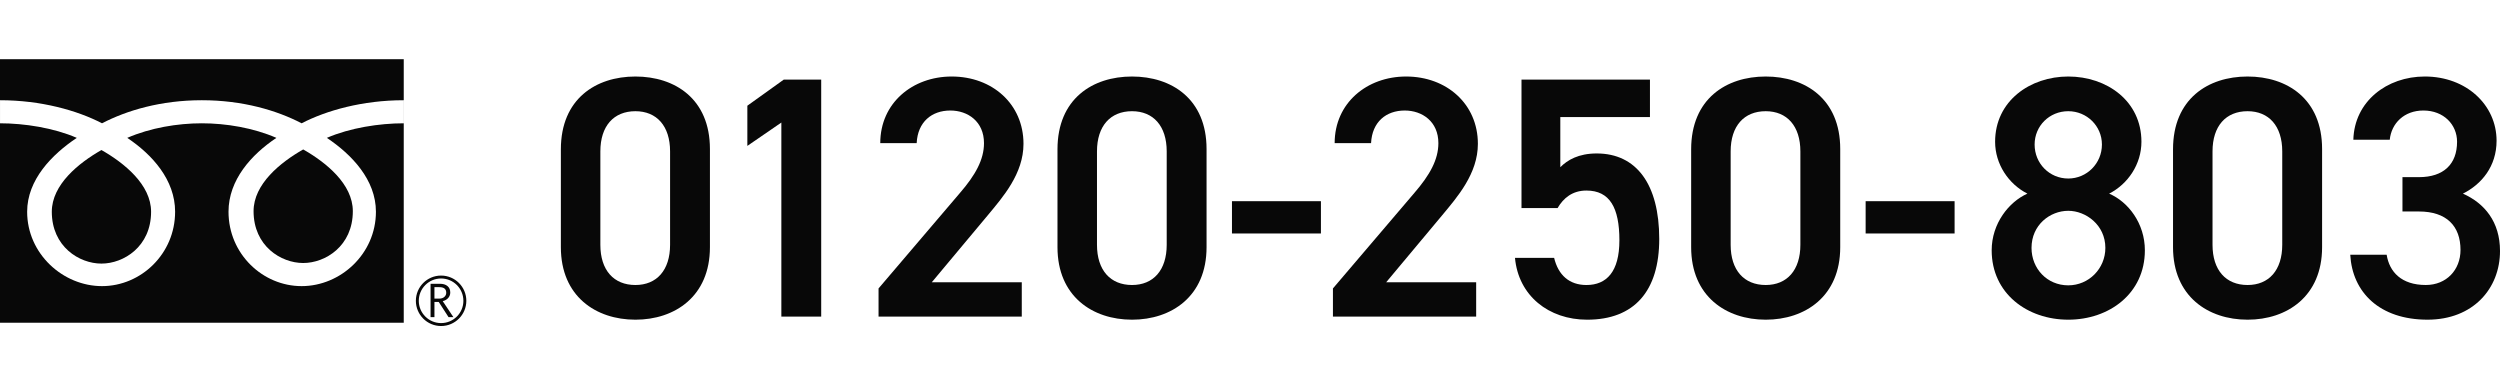 <?xml version="1.0" encoding="UTF-8"?>
<svg id="_レイヤー_2" xmlns="http://www.w3.org/2000/svg" viewBox="0 0 303.21 32.36" preserveAspectRatio="xMinYMid" width="305px" height="47px"><g id="_背景">
<path d="M50.438,29.299c0,1.687,1.37,3.061,3.059,3.061s3.062-1.375,3.062-3.061-1.375-3.059-3.062-3.059-3.059,1.371-3.059,3.059M50.792,29.3c0-1.492,1.213-2.707,2.704-2.707s2.706,1.215,2.706,2.707-1.213,2.704-2.706,2.704-2.704-1.215-2.704-2.704Z" fill="#080808"/><path d="M54.986,31.279h-.587l-1.187-1.838h-.521v1.838h-.471v-4.043h1.145c.384,0,.687.092.91.279.223.186.334.445.334.778,0,.246-.081.467-.243.659-.164.19-.388.321-.672.39l1.293,1.937M52.69,29.033h.593c.249,0,.451-.068.606-.202.154-.136.232-.304.232-.509,0-.451-.276-.676-.826-.676h-.605v1.388Z" fill="#080808"/><path d="M30.754,18.429c0,4.235,3.333,6.288,6.019,6.288s6.019-2.054,6.019-6.288c0-3.289-3.254-5.916-6.019-7.486-2.765,1.57-6.019,4.197-6.019,7.486Z" fill="#080808"/><path d="M6.283,18.499c0,4.237,3.335,6.289,6.021,6.289s6.02-2.052,6.02-6.289c0-3.287-3.256-5.913-6.02-7.484-2.765,1.571-6.021,4.197-6.021,7.484Z" fill="#080808"/><path d="M0,0v31.959h48.968V0H0ZM48.961,7.772c-2.941,0-6.517.55-9.319,1.767,3.026,2.023,5.952,5.089,5.952,8.959,0,5.115-4.288,9.022-9.012,9.022s-8.867-3.907-8.867-9.022c0-3.87,2.782-6.936,5.807-8.959-2.801-1.217-6.103-1.767-9.044-1.767s-6.245.55-9.045,1.767c3.026,2.023,5.806,5.089,5.806,8.959,0,5.115-4.144,9.022-8.867,9.022s-9.079-3.907-9.079-9.022c0-3.87,2.993-6.936,6.019-8.959C6.51,8.322,2.942,7.772.002,7.772v-2.798c4.974,0,9.377,1.24,12.371,2.797,2.994-1.556,7.129-2.797,12.105-2.797s9.11,1.24,12.105,2.797c2.994-1.556,7.403-2.797,12.379-2.797v2.798Z" fill="#080808"/><path d="M77.063,31.591c-4.791,0-9.039-2.833-9.039-8.79v-11.872c0-6.124,4.249-8.831,9.039-8.831s9.04,2.708,9.04,8.79v11.914c0,5.957-4.249,8.79-9.04,8.79ZM77.063,6.305c-2.624,0-4.249,1.791-4.249,4.874v11.331c0,3.083,1.625,4.874,4.249,4.874,2.583,0,4.207-1.791,4.207-4.874v-11.331c0-3.083-1.625-4.874-4.207-4.874Z" fill="#080808"/><path d="M99.598,31.216h-4.832V7.68l-4.124,2.833v-4.874l4.416-3.166h4.541v28.743Z" fill="#080808"/><path d="M123.925,31.216h-17.371v-3.416l9.873-11.581c1.875-2.166,2.916-4.041,2.916-6.04,0-2.624-1.958-3.957-4.082-3.957-2.25,0-3.958,1.375-4.083,3.957h-4.416c0-4.874,3.916-8.081,8.665-8.081,4.916,0,8.706,3.333,8.706,8.165,0,3.624-2.5,6.457-4.332,8.665l-6.79,8.123h10.914v4.166Z" fill="#080808"/><path d="M137.296,31.591c-4.791,0-9.04-2.833-9.04-8.79v-11.872c0-6.124,4.249-8.831,9.04-8.831s9.04,2.708,9.04,8.79v11.914c0,5.957-4.249,8.79-9.04,8.79ZM137.296,6.305c-2.624,0-4.249,1.791-4.249,4.874v11.331c0,3.083,1.625,4.874,4.249,4.874,2.583,0,4.207-1.791,4.207-4.874v-11.331c0-3.083-1.625-4.874-4.207-4.874Z" fill="#080808"/><path d="M149.418,17.219h10.789v3.916h-10.789v-3.916Z" fill="#080808"/><path d="M179.035,31.216h-17.371v-3.416l9.873-11.581c1.875-2.166,2.916-4.041,2.916-6.04,0-2.624-1.958-3.957-4.082-3.957-2.25,0-3.958,1.375-4.083,3.957h-4.416c0-4.874,3.916-8.081,8.665-8.081,4.916,0,8.706,3.333,8.706,8.165,0,3.624-2.5,6.457-4.332,8.665l-6.79,8.123h10.914v4.166Z" fill="#080808"/><path d="M188.907,18.052h-4.374V2.473h15.58v4.541h-10.872v6.082c.875-.875,2.208-1.666,4.416-1.666,4.791,0,7.582,3.708,7.582,10.373,0,6.29-2.999,9.789-8.748,9.789-4.666,0-8.331-2.916-8.748-7.498h4.749c.5,2.083,1.833,3.291,3.916,3.291,2.458,0,3.999-1.625,3.999-5.416,0-3.957-1.166-6.04-3.999-6.04-1.708,0-2.791.916-3.499,2.125Z" fill="#080808"/><path d="M214.15,31.591c-4.791,0-9.04-2.833-9.04-8.79v-11.872c0-6.124,4.249-8.831,9.04-8.831s9.04,2.708,9.04,8.79v11.914c0,5.957-4.249,8.79-9.04,8.79ZM214.15,6.305c-2.624,0-4.249,1.791-4.249,4.874v11.331c0,3.083,1.625,4.874,4.249,4.874,2.583,0,4.207-1.791,4.207-4.874v-11.331c0-3.083-1.625-4.874-4.207-4.874Z" fill="#080808"/><path d="M226.272,17.219h10.789v3.916h-10.789v-3.916Z" fill="#080808"/><path d="M245.891,16.303c-2.291-1.166-3.916-3.582-3.916-6.29,0-4.957,4.249-7.915,8.873-7.915,4.666,0,8.873,2.958,8.873,7.915,0,2.708-1.625,5.124-3.916,6.29,2.333,1,4.333,3.624,4.333,6.873,0,5.249-4.333,8.415-9.29,8.415s-9.289-3.166-9.289-8.415c0-3.249,2.083-5.874,4.332-6.873ZM250.848,27.425c2.5,0,4.499-2.041,4.499-4.541,0-2.791-2.375-4.499-4.499-4.499-2.208,0-4.457,1.708-4.457,4.499,0,2.5,1.875,4.541,4.457,4.541ZM250.848,14.47c2.25,0,4.082-1.833,4.082-4.124,0-2.25-1.833-4.041-4.082-4.041-2.291,0-4.082,1.791-4.082,4.041,0,2.291,1.791,4.124,4.082,4.124Z" fill="#080808"/><path d="M272.593,31.591c-4.791,0-9.04-2.833-9.04-8.79v-11.872c0-6.124,4.249-8.831,9.04-8.831s9.04,2.708,9.04,8.79v11.914c0,5.957-4.249,8.79-9.04,8.79ZM272.593,6.305c-2.624,0-4.249,1.791-4.249,4.874v11.331c0,3.083,1.625,4.874,4.249,4.874,2.583,0,4.207-1.791,4.207-4.874v-11.331c0-3.083-1.625-4.874-4.207-4.874Z" fill="#080808"/><path d="M291.379,14.303h2c2.999,0,4.624-1.583,4.624-4.291,0-2.083-1.625-3.791-4.082-3.791-2.333,0-3.874,1.541-4.082,3.541h-4.416c.125-4.624,4.041-7.665,8.665-7.665,5.041,0,8.706,3.458,8.706,7.79,0,3.124-1.833,5.29-4.082,6.415,2.624,1.167,4.499,3.416,4.499,6.957,0,4.541-3.249,8.331-8.79,8.331-5.832,0-9.123-3.333-9.373-7.873h4.416c.333,2.083,1.791,3.666,4.749,3.666,2.5,0,4.207-1.833,4.207-4.249,0-2.916-1.708-4.666-5.04-4.666h-2v-4.166Z" fill="#080808"/></g></svg>
